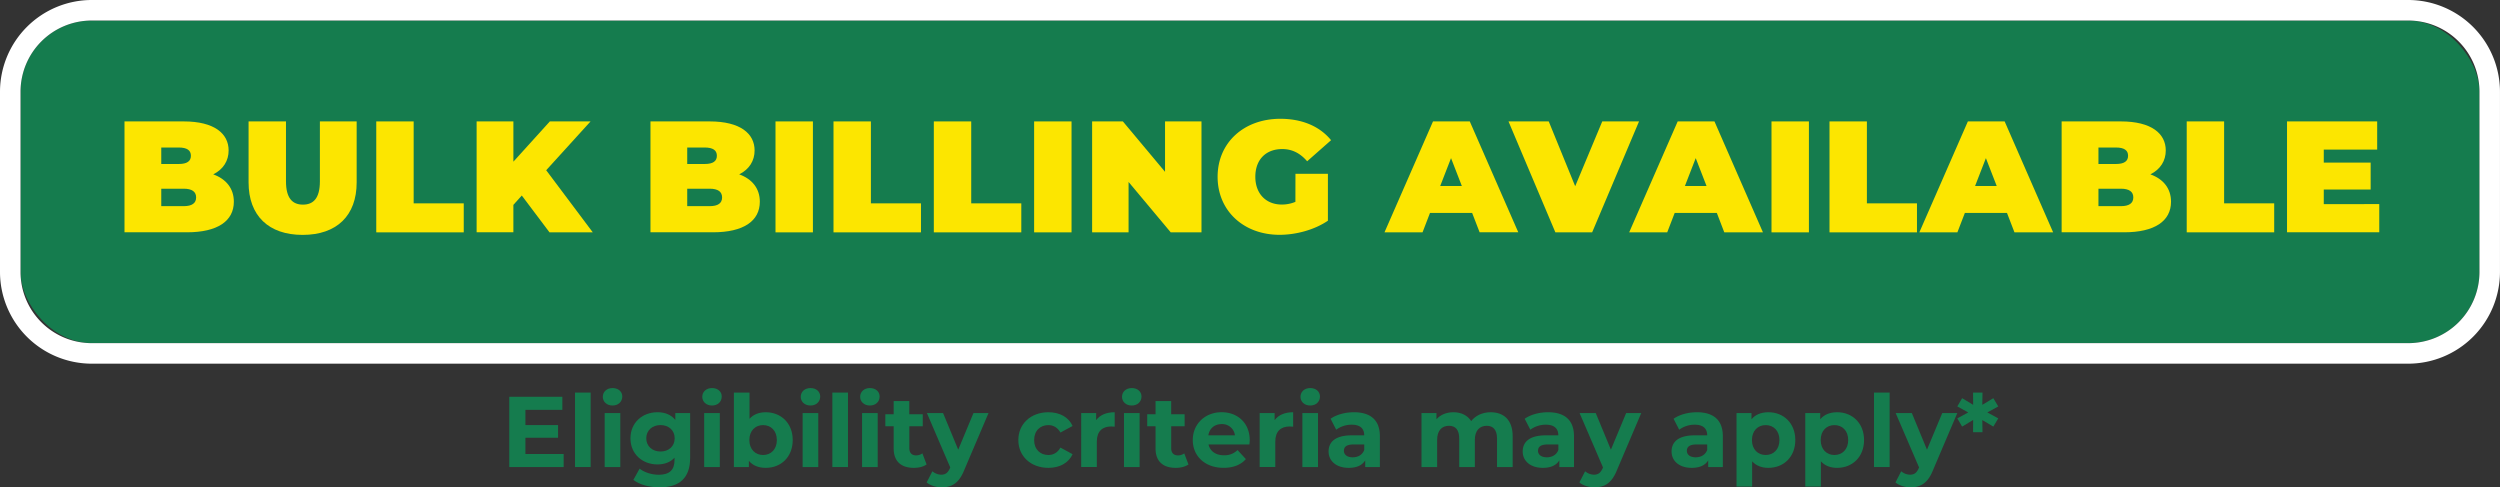 <svg xmlns="http://www.w3.org/2000/svg" viewBox="0 0 2079.66 405.39"><rect x="0" y="0" width="2079.66" height="405.39" fill="#333333" stroke="none"/><defs><style>.cls-1{fill:#157c4e;}.cls-2{fill:#fff;}.cls-3{fill:#fce600;}</style></defs><g id="Layer_2" data-name="Layer 2"><g id="Layer_1-2" data-name="Layer 1"><rect class="cls-1" x="17.08" y="17.08" width="2045.49" height="268.36" rx="59.23"/><path class="cls-2" d="M2003.34,17.08a59.24,59.24,0,0,1,59.24,59.24V226.21a59.24,59.24,0,0,1-59.24,59.24H76.32a59.24,59.24,0,0,1-59.24-59.24V76.32A59.24,59.24,0,0,1,76.32,17.08h1927m0-17.08H76.32A76.41,76.41,0,0,0,0,76.32V226.21a76.4,76.4,0,0,0,76.32,76.32h1927a76.4,76.4,0,0,0,76.32-76.32V76.32A76.41,76.41,0,0,0,2003.34,0Z"/><path class="cls-3" d="M194.53,167.79c0,16.09-13.58,25.45-39,25.45H103.56V101h49.31c25.44,0,37.31,10.15,37.31,24.13,0,8.57-4.35,15.69-12.79,19.91C188.2,148.94,194.53,156.85,194.53,167.79Zm-60.38-45.08v13.71h14.5c7,0,10.15-2.38,10.15-6.86s-3.16-6.85-10.15-6.85Zm29,41.52c0-4.74-3.43-7.25-10.28-7.25H134.15v14.51h18.72C159.72,171.49,163.15,169,163.15,164.23Z"/><path class="cls-3" d="M206.78,151.71V101H237.9v49.84c0,14.1,5.4,19.38,14.1,19.38s14.11-5.28,14.11-19.38V101h30.58v50.76c0,27.69-16.61,43.64-44.95,43.64S206.78,179.4,206.78,151.71Z"/><path class="cls-3" d="M313,101h31.11v68.16h41.66v24.13H313Z"/><path class="cls-3" d="M434.06,162.65l-7,7.78v22.81H396.48V101h30.59v33.49L457.39,101h33.88l-36.91,40.61,38.76,51.68h-36Z"/><path class="cls-3" d="M632.07,167.79c0,16.09-13.58,25.45-39,25.45H541.1V101h49.31c25.44,0,37.31,10.15,37.31,24.13,0,8.57-4.36,15.69-12.79,19.91C625.74,148.94,632.07,156.85,632.07,167.79Zm-60.39-45.08v13.71h14.51c7,0,10.15-2.38,10.15-6.86s-3.17-6.85-10.15-6.85Zm29,41.52c0-4.74-3.43-7.25-10.28-7.25H571.68v14.51h18.73C597.26,171.49,600.69,169,600.69,164.23Z"/><path class="cls-3" d="M645.11,101h31.12v92.29H645.11Z"/><path class="cls-3" d="M693.36,101h31.11v68.16h41.66v24.13H693.36Z"/><path class="cls-3" d="M776.81,101h31.11v68.16h41.66v24.13H776.81Z"/><path class="cls-3" d="M860.25,101h31.12v92.29H860.25Z"/><path class="cls-3" d="M999.47,101v92.29H973.89l-35.07-41.93v41.93H908.5V101h25.58l35.07,41.93V101Z"/><path class="cls-3" d="M1077.64,144.59h27v39c-11.21,7.65-26.63,11.74-40.21,11.74-29.8,0-51.55-19.91-51.55-48.25s21.75-48.26,52.21-48.26c18.19,0,32.82,6.33,42.18,17.8l-19.9,17.54c-5.8-6.73-12.53-10.16-20.7-10.16-13.71,0-22.41,8.84-22.41,23.08,0,13.84,8.7,23.07,22,23.07a29,29,0,0,0,11.34-2.24Z"/><path class="cls-3" d="M1224.63,177.15h-35.07l-6.19,16.09h-31.65L1192.07,101h30.58L1263,193.24h-32.16Zm-8.57-22.41-9-23.2-9,23.2Z"/><path class="cls-3" d="M1363.45,101l-39,92.29h-30.59l-39-92.29h33.48l22,53.92L1332.86,101Z"/><path class="cls-3" d="M1428.18,177.15h-35.07l-6.2,16.09h-31.64L1395.61,101h30.59l40.34,92.29h-32.17Zm-8.57-22.41-9-23.2-9,23.2Z"/><path class="cls-3" d="M1473.65,101h31.12v92.29h-31.12Z"/><path class="cls-3" d="M1521.9,101H1553v68.16h41.66v24.13H1521.9Z"/><path class="cls-3" d="M1669.55,177.15h-35.06l-6.2,16.09h-31.64L1637,101h30.59l40.34,92.29h-32.17ZM1661,154.74l-9-23.2-9,23.2Z"/><path class="cls-3" d="M1806,167.79c0,16.09-13.58,25.45-39,25.45h-52V101h49.31c25.44,0,37.31,10.15,37.31,24.13,0,8.57-4.35,15.69-12.79,19.91C1799.67,148.94,1806,156.85,1806,167.79Zm-60.38-45.08v13.71h14.5c7,0,10.15-2.38,10.15-6.86s-3.16-6.85-10.15-6.85Zm29,41.52c0-4.74-3.43-7.25-10.28-7.25h-18.72v14.51h18.72C1771.19,171.49,1774.62,169,1774.62,164.23Z"/><path class="cls-3" d="M1819.05,101h31.11v68.16h41.66v24.13h-72.77Z"/><path class="cls-3" d="M1979.22,169.77v23.47h-76.73V101h75v23.47h-44.43v10.81h39v22.41h-39v12.13Z"/><path class="cls-1" d="M468.89,377.67v10.85H423.64V330.07h44.17v10.86H437.08v12.69h27.14v10.52H437.08v13.53Z"/><path class="cls-1" d="M478.33,326.57h13v61.95h-13Z"/><path class="cls-1" d="M501.45,330.07c0-4.09,3.26-7.26,8.1-7.26s8.1,3,8.1,7c0,4.34-3.26,7.52-8.1,7.52S501.45,334.16,501.45,330.07ZM503,343.6h13v44.92H503Z"/><path class="cls-1" d="M574.09,343.6V381c0,16.7-9,24.38-25.21,24.38-8.52,0-16.78-2.09-22-6.18l5.17-9.35c3.84,3.09,10.11,5.09,15.87,5.09,9.18,0,13.19-4.17,13.19-12.27v-1.92c-3.42,3.75-8.35,5.59-14.2,5.59-12.44,0-22.46-8.6-22.46-21.71s10-21.71,22.46-21.71c6.27,0,11.44,2.09,14.87,6.43V343.6Zm-12.85,21c0-6.59-4.93-11-11.78-11s-11.85,4.43-11.85,11,5,11,11.85,11S561.24,371.24,561.24,364.64Z"/><path class="cls-1" d="M584.2,330.07c0-4.09,3.25-7.26,8.1-7.26s8.09,3,8.09,7c0,4.34-3.25,7.52-8.09,7.52S584.2,334.16,584.2,330.07Zm1.58,13.53h13v44.92h-13Z"/><path class="cls-1" d="M659.43,366.06c0,14.11-9.77,23.13-22.38,23.13-6,0-10.86-1.92-14.11-5.85v5.18H610.5V326.57h13v21.79c3.34-3.67,7.94-5.43,13.53-5.43C649.66,342.93,659.43,352,659.43,366.06Zm-13.2,0c0-7.76-4.92-12.44-11.44-12.44s-11.43,4.68-11.43,12.44,4.92,12.44,11.43,12.44S646.23,373.83,646.23,366.06Z"/><path class="cls-1" d="M666.1,330.07c0-4.09,3.26-7.26,8.1-7.26s8.1,3,8.1,7c0,4.34-3.25,7.52-8.1,7.52S666.1,334.16,666.1,330.07Zm1.59,13.53h13v44.92h-13Z"/><path class="cls-1" d="M692.41,326.57h13v61.95h-13Z"/><path class="cls-1" d="M715.53,330.07c0-4.09,3.26-7.26,8.1-7.26s8.1,3,8.1,7c0,4.34-3.25,7.52-8.1,7.52S715.53,334.16,715.53,330.07Zm1.59,13.53h13v44.92h-13Z"/><path class="cls-1" d="M770.81,386.35c-2.67,1.92-6.6,2.84-10.61,2.84-10.6,0-16.78-5.43-16.78-16.12V354.62h-6.93v-10h6.93V333.66h13V344.6h11.18v10H756.45v18.29c0,3.84,2.08,5.93,5.59,5.93a8.82,8.82,0,0,0,5.26-1.67Z"/><path class="cls-1" d="M822.32,343.6,802,391.28c-4.34,10.85-10.52,14.11-18.62,14.11-4.59,0-9.6-1.51-12.52-4.09l4.76-9.27a11.56,11.56,0,0,0,7.35,2.84c3.59,0,5.59-1.59,7.34-5.6l.17-.42L771.06,343.6H784.5l12.61,30.48L809.8,343.6Z"/><path class="cls-1" d="M847.12,366.06c0-13.53,10.44-23.13,25-23.13,9.43,0,16.87,4.09,20.12,11.44l-10.1,5.43c-2.42-4.26-6-6.18-10.1-6.18-6.6,0-11.78,4.59-11.78,12.44s5.18,12.44,11.78,12.44c4.09,0,7.68-1.84,10.1-6.18l10.1,5.51C889,385,881.6,389.19,872.17,389.19,857.56,389.19,847.12,379.59,847.12,366.06Z"/><path class="cls-1" d="M927.27,342.93v12c-1.08-.09-1.92-.17-2.92-.17-7.18,0-11.94,3.92-11.94,12.52v21.21h-13V343.6h12.44v5.93C915,345.19,920.34,342.93,927.27,342.93Z"/><path class="cls-1" d="M933.37,330.07c0-4.09,3.26-7.26,8.1-7.26s8.1,3,8.1,7c0,4.34-3.26,7.52-8.1,7.52S933.37,334.16,933.37,330.07ZM935,343.6h13v44.92H935Z"/><path class="cls-1" d="M988.64,386.35c-2.67,1.92-6.59,2.84-10.6,2.84-10.6,0-16.78-5.43-16.78-16.12V354.62h-6.93v-10h6.93V333.66h13V344.6h11.19v10H974.28v18.29c0,3.84,2.09,5.93,5.6,5.93a8.82,8.82,0,0,0,5.26-1.67Z"/><path class="cls-1" d="M1039.33,369.73h-34c1.26,5.6,6,9,12.86,9a15.23,15.23,0,0,0,11.27-4.34l6.93,7.51c-4.17,4.76-10.43,7.27-18.53,7.27-15.53,0-25.64-9.77-25.64-23.13s10.27-23.13,24-23.13c13.19,0,23.38,8.85,23.38,23.3C1039.58,367.23,1039.41,368.65,1039.33,369.73Zm-34.15-7.59h22.12a10.68,10.68,0,0,0-11-9.36C1010.35,352.78,1006.09,356.38,1005.18,362.14Z"/><path class="cls-1" d="M1075.73,342.93v12c-1.09-.09-1.92-.17-2.92-.17-7.18,0-11.94,3.92-11.94,12.52v21.21h-13V343.6h12.44v5.93C1063.46,345.19,1068.8,342.93,1075.73,342.93Z"/><path class="cls-1" d="M1081.82,330.07c0-4.09,3.26-7.26,8.1-7.26s8.1,3,8.1,7c0,4.34-3.25,7.52-8.1,7.52S1081.82,334.16,1081.82,330.07Zm1.59,13.53h13v44.92h-13Z"/><path class="cls-1" d="M1147.87,362.89v25.63h-12.19v-5.59c-2.42,4.09-7.1,6.26-13.69,6.26-10.53,0-16.79-5.85-16.79-13.61,0-7.93,5.6-13.44,19.29-13.44h10.35c0-5.6-3.34-8.85-10.35-8.85a21.56,21.56,0,0,0-12.94,4.17l-4.68-9.1c4.93-3.51,12.19-5.43,19.37-5.43C1139.94,342.93,1147.87,349.28,1147.87,362.89Zm-13,11.44v-4.6h-8.93c-6.1,0-8,2.26-8,5.26,0,3.26,2.76,5.43,7.35,5.43C1129.58,380.42,1133.34,378.42,1134.84,374.33Z"/><path class="cls-1" d="M1258.33,362.8v25.72h-13V364.81c0-7.27-3.26-10.61-8.52-10.61-5.84,0-9.94,3.76-9.94,11.78v22.54h-13V364.81c0-7.27-3.09-10.61-8.52-10.61-5.76,0-9.85,3.76-9.85,11.78v22.54h-13V343.6h12.44v5.18c3.34-3.84,8.35-5.85,14.12-5.85,6.26,0,11.6,2.42,14.77,7.35,3.59-4.59,9.44-7.35,16.2-7.35C1250.65,342.93,1258.33,349.11,1258.33,362.8Z"/><path class="cls-1" d="M1309.35,362.89v25.63h-12.19v-5.59c-2.43,4.09-7.1,6.26-13.7,6.26-10.52,0-16.78-5.85-16.78-13.61,0-7.93,5.59-13.44,19.29-13.44h10.35c0-5.6-3.34-8.85-10.35-8.85a21.56,21.56,0,0,0-12.94,4.17l-4.68-9.1c4.93-3.51,12.19-5.43,19.37-5.43C1301.41,342.93,1309.35,349.28,1309.35,362.89Zm-13,11.44v-4.6h-8.93c-6.1,0-8,2.26-8,5.26,0,3.26,2.76,5.43,7.35,5.43C1291.06,380.42,1294.82,378.42,1296.32,374.33Z"/><path class="cls-1" d="M1365.29,343.6,1345,391.28c-4.34,10.85-10.52,14.11-18.62,14.11-4.59,0-9.6-1.51-12.53-4.09l4.76-9.27a11.58,11.58,0,0,0,7.35,2.84c3.59,0,5.6-1.59,7.35-5.6l.17-.42L1314,343.6h13.44l12.61,30.48,12.69-30.48Z"/><path class="cls-1" d="M1433.17,362.89v25.63H1421v-5.59c-2.42,4.09-7.1,6.26-13.7,6.26-10.52,0-16.78-5.85-16.78-13.61,0-7.93,5.6-13.44,19.29-13.44h10.35c0-5.6-3.34-8.85-10.35-8.85a21.56,21.56,0,0,0-12.94,4.17l-4.68-9.1c4.93-3.51,12.19-5.43,19.37-5.43C1425.24,342.93,1433.17,349.28,1433.17,362.89Zm-13,11.44v-4.6h-8.93c-6.1,0-8,2.26-8,5.26,0,3.26,2.76,5.43,7.35,5.43C1414.88,380.42,1418.64,378.42,1420.14,374.33Z"/><path class="cls-1" d="M1493.45,366.06c0,14.11-9.77,23.13-22.38,23.13-5.59,0-10.18-1.75-13.52-5.43v21h-13V343.6H1457v5.18c3.26-3.93,8.1-5.85,14.11-5.85C1483.68,342.93,1493.45,352,1493.45,366.06Zm-13.19,0c0-7.76-4.93-12.44-11.44-12.44s-11.44,4.68-11.44,12.44,4.93,12.44,11.44,12.44S1480.26,373.83,1480.26,366.06Z"/><path class="cls-1" d="M1550.64,366.06c0,14.11-9.77,23.13-22.37,23.13-5.6,0-10.19-1.75-13.53-5.43v21h-13V343.6h12.45v5.18c3.25-3.93,8.09-5.85,14.11-5.85C1540.87,342.93,1550.64,352,1550.64,366.06Zm-13.19,0c0-7.76-4.92-12.44-11.44-12.44s-11.44,4.68-11.44,12.44,4.93,12.44,11.44,12.44S1537.45,373.83,1537.45,366.06Z"/><path class="cls-1" d="M1558.91,326.57h13v61.95h-13Z"/><path class="cls-1" d="M1628.21,343.6l-20.29,47.68c-4.34,10.85-10.52,14.11-18.62,14.11-4.59,0-9.6-1.51-12.52-4.09l4.76-9.27a11.54,11.54,0,0,0,7.34,2.84c3.59,0,5.6-1.59,7.35-5.6l.17-.42-19.46-45.25h13.45l12.6,30.48,12.7-30.48Z"/><path class="cls-1" d="M1653.17,343.1l9.11,4.93-4.1,6.84-9.18-5.43.17,10.11h-7.85l.08-10.19-9.18,5.51-4-6.84,9.1-4.93-9.1-5,4-6.85,9.18,5.51-.08-10.18h7.85l-.17,10.18,9.18-5.51,4.1,6.85Z"/></g></g></svg>